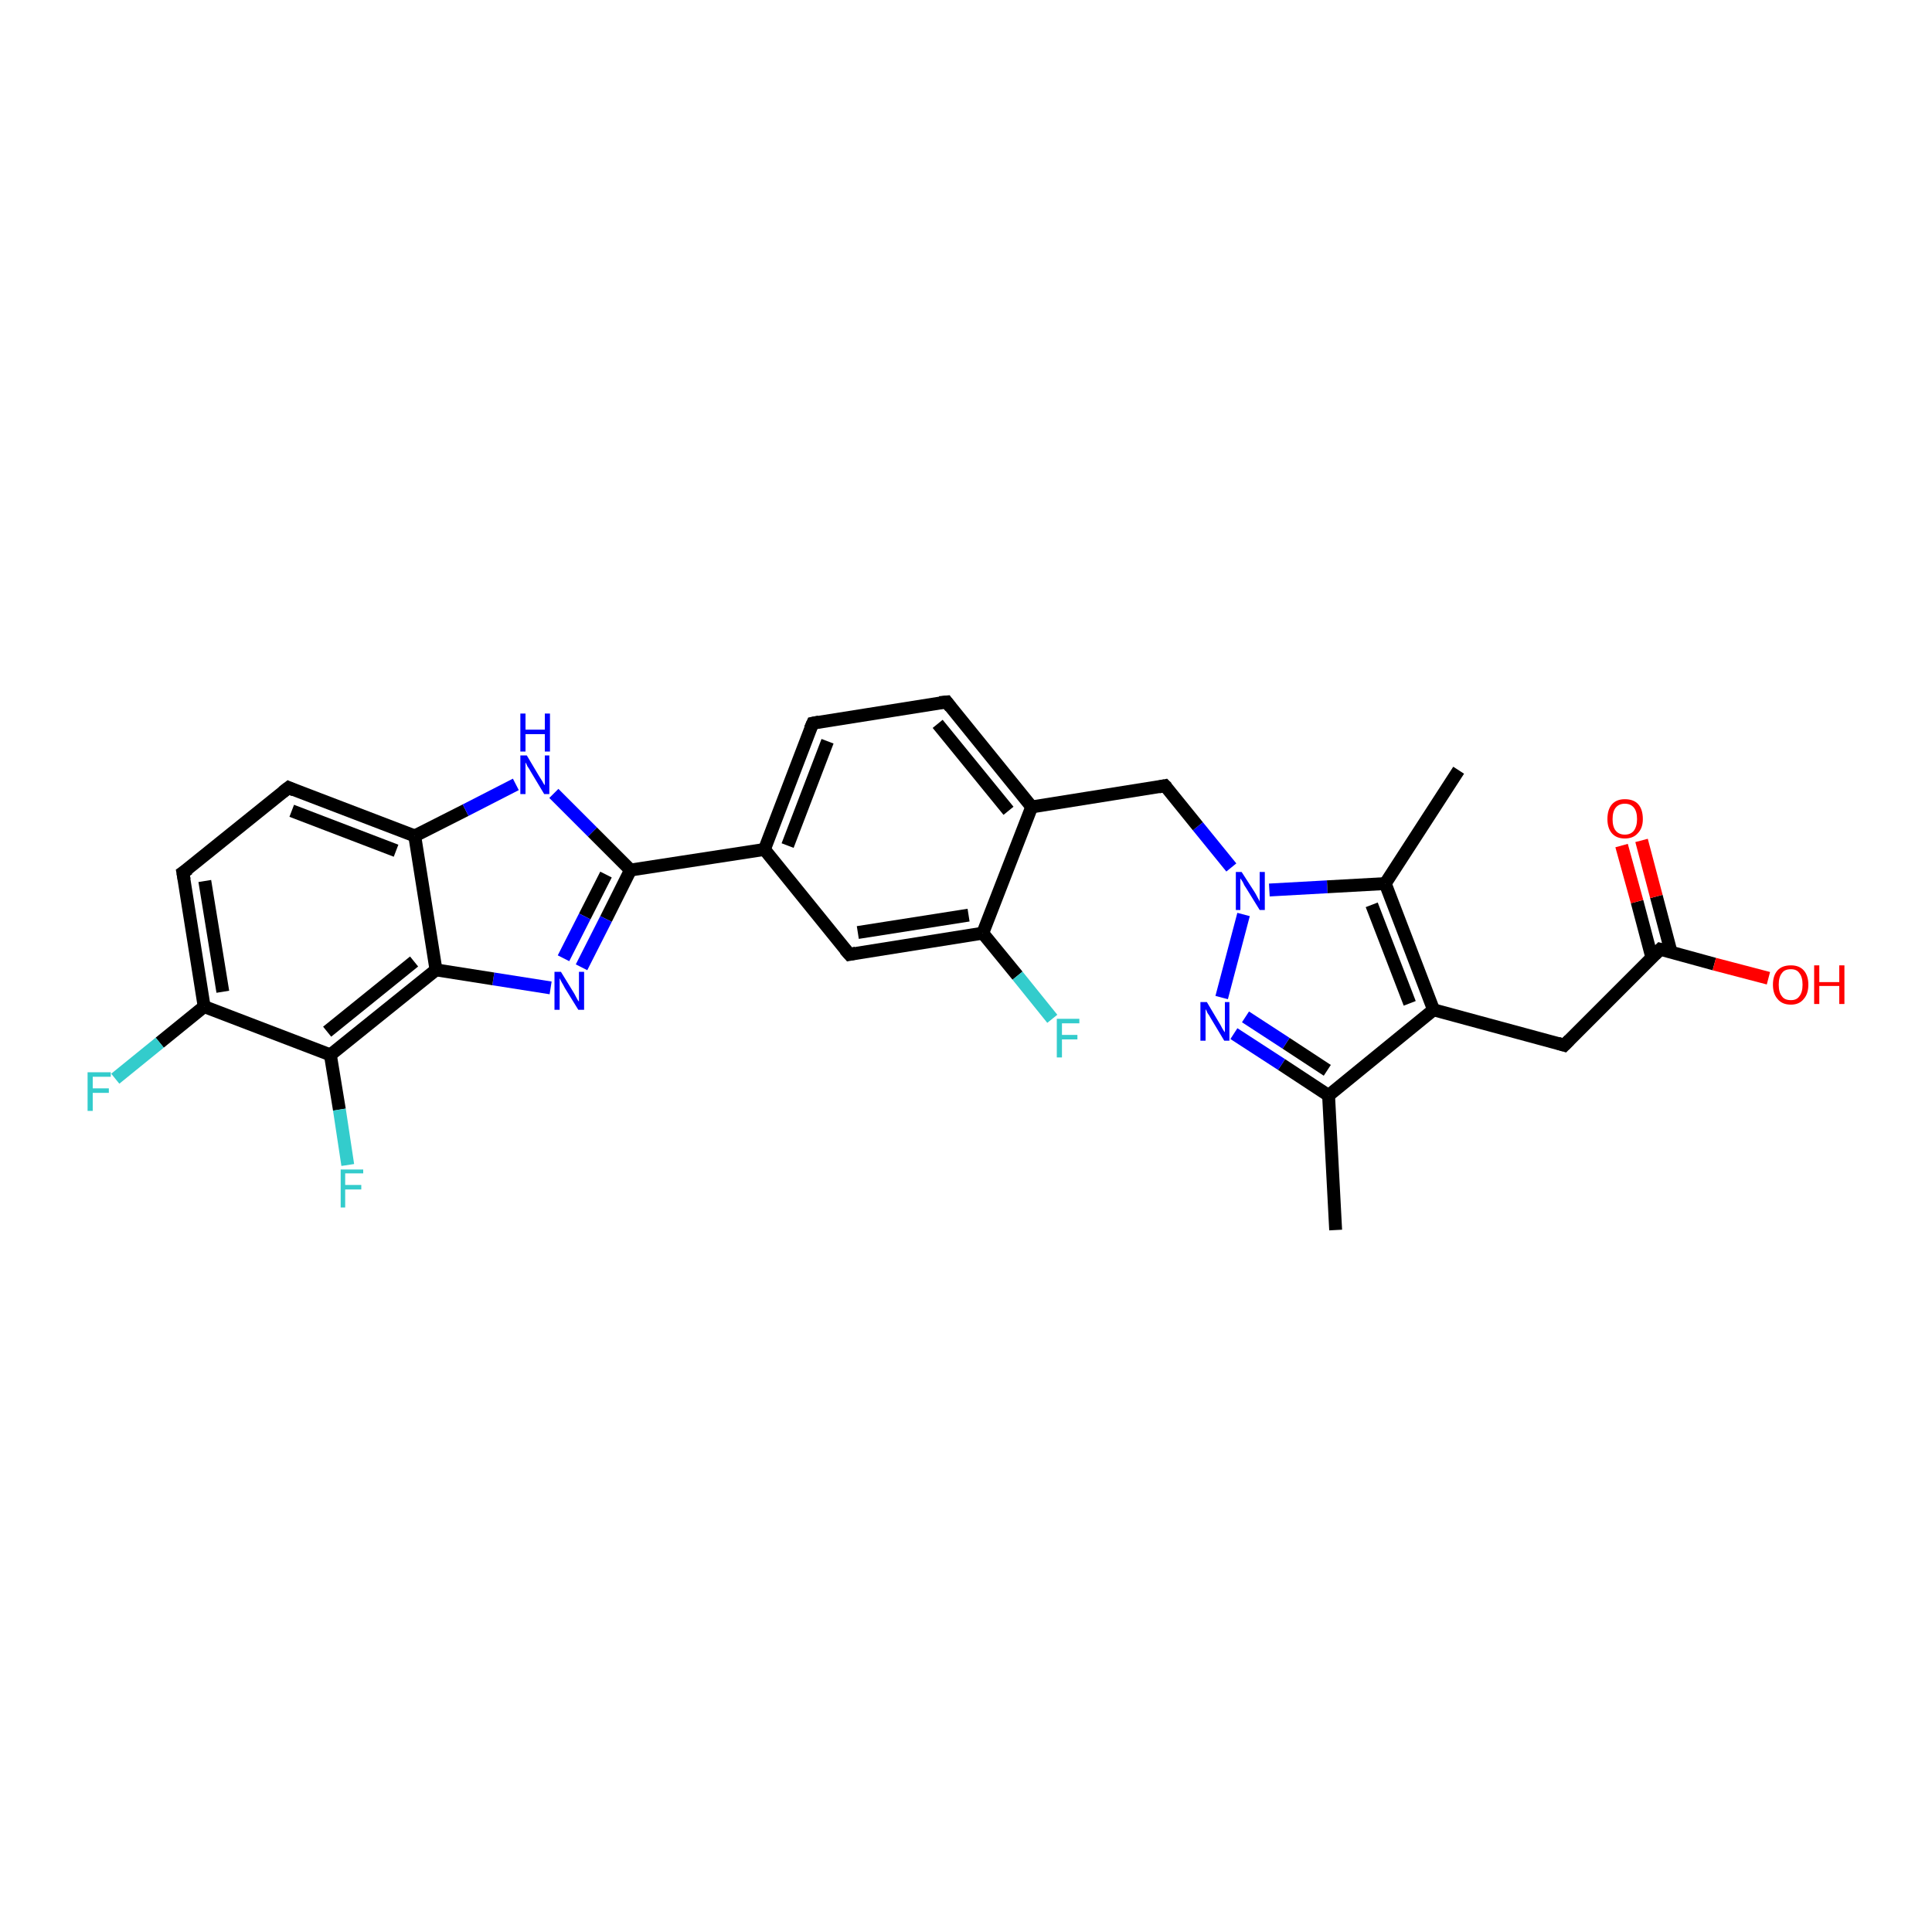 <?xml version='1.0' encoding='iso-8859-1'?>
<svg version='1.1' baseProfile='full'
              xmlns='http://www.w3.org/2000/svg'
                      xmlns:rdkit='http://www.rdkit.org/xml'
                      xmlns:xlink='http://www.w3.org/1999/xlink'
                  xml:space='preserve'
width='300px' height='300px' viewBox='0 0 300 300'>
<!-- END OF HEADER -->
<rect style='opacity:1.0;fill:#FFFFFF;stroke:none' width='300.0' height='300.0' x='0.0' y='0.0'> </rect>
<path class='bond-0 atom-0 atom-1' d='M 207.4,191.0 L 206.3,170.1' style='fill:none;fill-rule:evenodd;stroke:#000000;stroke-width:2.0px;stroke-linecap:butt;stroke-linejoin:miter;stroke-opacity:1' />
<path class='bond-1 atom-1 atom-2' d='M 206.3,170.1 L 199.0,165.3' style='fill:none;fill-rule:evenodd;stroke:#000000;stroke-width:2.0px;stroke-linecap:butt;stroke-linejoin:miter;stroke-opacity:1' />
<path class='bond-1 atom-1 atom-2' d='M 199.0,165.3 L 191.6,160.5' style='fill:none;fill-rule:evenodd;stroke:#0000FF;stroke-width:2.0px;stroke-linecap:butt;stroke-linejoin:miter;stroke-opacity:1' />
<path class='bond-1 atom-1 atom-2' d='M 206.1,166.2 L 199.7,162.0' style='fill:none;fill-rule:evenodd;stroke:#000000;stroke-width:2.0px;stroke-linecap:butt;stroke-linejoin:miter;stroke-opacity:1' />
<path class='bond-1 atom-1 atom-2' d='M 199.7,162.0 L 193.4,157.9' style='fill:none;fill-rule:evenodd;stroke:#0000FF;stroke-width:2.0px;stroke-linecap:butt;stroke-linejoin:miter;stroke-opacity:1' />
<path class='bond-2 atom-2 atom-3' d='M 189.7,154.9 L 193.1,142.0' style='fill:none;fill-rule:evenodd;stroke:#0000FF;stroke-width:2.0px;stroke-linecap:butt;stroke-linejoin:miter;stroke-opacity:1' />
<path class='bond-3 atom-3 atom-4' d='M 191.2,134.7 L 186.0,128.3' style='fill:none;fill-rule:evenodd;stroke:#0000FF;stroke-width:2.0px;stroke-linecap:butt;stroke-linejoin:miter;stroke-opacity:1' />
<path class='bond-3 atom-3 atom-4' d='M 186.0,128.3 L 180.9,122.0' style='fill:none;fill-rule:evenodd;stroke:#000000;stroke-width:2.0px;stroke-linecap:butt;stroke-linejoin:miter;stroke-opacity:1' />
<path class='bond-4 atom-4 atom-5' d='M 180.9,122.0 L 160.2,125.3' style='fill:none;fill-rule:evenodd;stroke:#000000;stroke-width:2.0px;stroke-linecap:butt;stroke-linejoin:miter;stroke-opacity:1' />
<path class='bond-5 atom-5 atom-6' d='M 160.2,125.3 L 147.0,109.0' style='fill:none;fill-rule:evenodd;stroke:#000000;stroke-width:2.0px;stroke-linecap:butt;stroke-linejoin:miter;stroke-opacity:1' />
<path class='bond-5 atom-5 atom-6' d='M 156.6,125.9 L 145.6,112.4' style='fill:none;fill-rule:evenodd;stroke:#000000;stroke-width:2.0px;stroke-linecap:butt;stroke-linejoin:miter;stroke-opacity:1' />
<path class='bond-6 atom-6 atom-7' d='M 147.0,109.0 L 126.2,112.3' style='fill:none;fill-rule:evenodd;stroke:#000000;stroke-width:2.0px;stroke-linecap:butt;stroke-linejoin:miter;stroke-opacity:1' />
<path class='bond-7 atom-7 atom-8' d='M 126.2,112.3 L 118.7,131.9' style='fill:none;fill-rule:evenodd;stroke:#000000;stroke-width:2.0px;stroke-linecap:butt;stroke-linejoin:miter;stroke-opacity:1' />
<path class='bond-7 atom-7 atom-8' d='M 128.5,115.1 L 122.3,131.3' style='fill:none;fill-rule:evenodd;stroke:#000000;stroke-width:2.0px;stroke-linecap:butt;stroke-linejoin:miter;stroke-opacity:1' />
<path class='bond-8 atom-8 atom-9' d='M 118.7,131.9 L 131.9,148.2' style='fill:none;fill-rule:evenodd;stroke:#000000;stroke-width:2.0px;stroke-linecap:butt;stroke-linejoin:miter;stroke-opacity:1' />
<path class='bond-9 atom-9 atom-10' d='M 131.9,148.2 L 152.6,144.9' style='fill:none;fill-rule:evenodd;stroke:#000000;stroke-width:2.0px;stroke-linecap:butt;stroke-linejoin:miter;stroke-opacity:1' />
<path class='bond-9 atom-9 atom-10' d='M 133.2,144.8 L 150.4,142.1' style='fill:none;fill-rule:evenodd;stroke:#000000;stroke-width:2.0px;stroke-linecap:butt;stroke-linejoin:miter;stroke-opacity:1' />
<path class='bond-10 atom-10 atom-11' d='M 152.6,144.9 L 158.0,151.5' style='fill:none;fill-rule:evenodd;stroke:#000000;stroke-width:2.0px;stroke-linecap:butt;stroke-linejoin:miter;stroke-opacity:1' />
<path class='bond-10 atom-10 atom-11' d='M 158.0,151.5 L 163.4,158.2' style='fill:none;fill-rule:evenodd;stroke:#33CCCC;stroke-width:2.0px;stroke-linecap:butt;stroke-linejoin:miter;stroke-opacity:1' />
<path class='bond-11 atom-8 atom-12' d='M 118.7,131.9 L 97.9,135.1' style='fill:none;fill-rule:evenodd;stroke:#000000;stroke-width:2.0px;stroke-linecap:butt;stroke-linejoin:miter;stroke-opacity:1' />
<path class='bond-12 atom-12 atom-13' d='M 97.9,135.1 L 94.1,142.7' style='fill:none;fill-rule:evenodd;stroke:#000000;stroke-width:2.0px;stroke-linecap:butt;stroke-linejoin:miter;stroke-opacity:1' />
<path class='bond-12 atom-12 atom-13' d='M 94.1,142.7 L 90.3,150.2' style='fill:none;fill-rule:evenodd;stroke:#0000FF;stroke-width:2.0px;stroke-linecap:butt;stroke-linejoin:miter;stroke-opacity:1' />
<path class='bond-12 atom-12 atom-13' d='M 94.1,135.8 L 90.8,142.3' style='fill:none;fill-rule:evenodd;stroke:#000000;stroke-width:2.0px;stroke-linecap:butt;stroke-linejoin:miter;stroke-opacity:1' />
<path class='bond-12 atom-12 atom-13' d='M 90.8,142.3 L 87.5,148.8' style='fill:none;fill-rule:evenodd;stroke:#0000FF;stroke-width:2.0px;stroke-linecap:butt;stroke-linejoin:miter;stroke-opacity:1' />
<path class='bond-13 atom-13 atom-14' d='M 85.5,153.4 L 76.6,152.0' style='fill:none;fill-rule:evenodd;stroke:#0000FF;stroke-width:2.0px;stroke-linecap:butt;stroke-linejoin:miter;stroke-opacity:1' />
<path class='bond-13 atom-13 atom-14' d='M 76.6,152.0 L 67.7,150.6' style='fill:none;fill-rule:evenodd;stroke:#000000;stroke-width:2.0px;stroke-linecap:butt;stroke-linejoin:miter;stroke-opacity:1' />
<path class='bond-14 atom-14 atom-15' d='M 67.7,150.6 L 51.3,163.8' style='fill:none;fill-rule:evenodd;stroke:#000000;stroke-width:2.0px;stroke-linecap:butt;stroke-linejoin:miter;stroke-opacity:1' />
<path class='bond-14 atom-14 atom-15' d='M 64.3,149.3 L 50.8,160.2' style='fill:none;fill-rule:evenodd;stroke:#000000;stroke-width:2.0px;stroke-linecap:butt;stroke-linejoin:miter;stroke-opacity:1' />
<path class='bond-15 atom-15 atom-16' d='M 51.3,163.8 L 52.7,172.3' style='fill:none;fill-rule:evenodd;stroke:#000000;stroke-width:2.0px;stroke-linecap:butt;stroke-linejoin:miter;stroke-opacity:1' />
<path class='bond-15 atom-15 atom-16' d='M 52.7,172.3 L 54.0,180.9' style='fill:none;fill-rule:evenodd;stroke:#33CCCC;stroke-width:2.0px;stroke-linecap:butt;stroke-linejoin:miter;stroke-opacity:1' />
<path class='bond-16 atom-15 atom-17' d='M 51.3,163.8 L 31.7,156.3' style='fill:none;fill-rule:evenodd;stroke:#000000;stroke-width:2.0px;stroke-linecap:butt;stroke-linejoin:miter;stroke-opacity:1' />
<path class='bond-17 atom-17 atom-18' d='M 31.7,156.3 L 24.8,161.9' style='fill:none;fill-rule:evenodd;stroke:#000000;stroke-width:2.0px;stroke-linecap:butt;stroke-linejoin:miter;stroke-opacity:1' />
<path class='bond-17 atom-17 atom-18' d='M 24.8,161.9 L 17.9,167.5' style='fill:none;fill-rule:evenodd;stroke:#33CCCC;stroke-width:2.0px;stroke-linecap:butt;stroke-linejoin:miter;stroke-opacity:1' />
<path class='bond-18 atom-17 atom-19' d='M 31.7,156.3 L 28.4,135.5' style='fill:none;fill-rule:evenodd;stroke:#000000;stroke-width:2.0px;stroke-linecap:butt;stroke-linejoin:miter;stroke-opacity:1' />
<path class='bond-18 atom-17 atom-19' d='M 34.6,154.0 L 31.8,136.8' style='fill:none;fill-rule:evenodd;stroke:#000000;stroke-width:2.0px;stroke-linecap:butt;stroke-linejoin:miter;stroke-opacity:1' />
<path class='bond-19 atom-19 atom-20' d='M 28.4,135.5 L 44.8,122.3' style='fill:none;fill-rule:evenodd;stroke:#000000;stroke-width:2.0px;stroke-linecap:butt;stroke-linejoin:miter;stroke-opacity:1' />
<path class='bond-20 atom-20 atom-21' d='M 44.8,122.3 L 64.4,129.8' style='fill:none;fill-rule:evenodd;stroke:#000000;stroke-width:2.0px;stroke-linecap:butt;stroke-linejoin:miter;stroke-opacity:1' />
<path class='bond-20 atom-20 atom-21' d='M 45.3,125.9 L 61.5,132.1' style='fill:none;fill-rule:evenodd;stroke:#000000;stroke-width:2.0px;stroke-linecap:butt;stroke-linejoin:miter;stroke-opacity:1' />
<path class='bond-21 atom-21 atom-22' d='M 64.4,129.8 L 72.3,125.8' style='fill:none;fill-rule:evenodd;stroke:#000000;stroke-width:2.0px;stroke-linecap:butt;stroke-linejoin:miter;stroke-opacity:1' />
<path class='bond-21 atom-21 atom-22' d='M 72.3,125.8 L 80.1,121.8' style='fill:none;fill-rule:evenodd;stroke:#0000FF;stroke-width:2.0px;stroke-linecap:butt;stroke-linejoin:miter;stroke-opacity:1' />
<path class='bond-22 atom-3 atom-23' d='M 197.1,138.2 L 206.1,137.7' style='fill:none;fill-rule:evenodd;stroke:#0000FF;stroke-width:2.0px;stroke-linecap:butt;stroke-linejoin:miter;stroke-opacity:1' />
<path class='bond-22 atom-3 atom-23' d='M 206.1,137.7 L 215.1,137.2' style='fill:none;fill-rule:evenodd;stroke:#000000;stroke-width:2.0px;stroke-linecap:butt;stroke-linejoin:miter;stroke-opacity:1' />
<path class='bond-23 atom-23 atom-24' d='M 215.1,137.2 L 226.5,119.6' style='fill:none;fill-rule:evenodd;stroke:#000000;stroke-width:2.0px;stroke-linecap:butt;stroke-linejoin:miter;stroke-opacity:1' />
<path class='bond-24 atom-23 atom-25' d='M 215.1,137.2 L 222.6,156.8' style='fill:none;fill-rule:evenodd;stroke:#000000;stroke-width:2.0px;stroke-linecap:butt;stroke-linejoin:miter;stroke-opacity:1' />
<path class='bond-24 atom-23 atom-25' d='M 213.0,140.5 L 218.9,155.8' style='fill:none;fill-rule:evenodd;stroke:#000000;stroke-width:2.0px;stroke-linecap:butt;stroke-linejoin:miter;stroke-opacity:1' />
<path class='bond-25 atom-25 atom-26' d='M 222.6,156.8 L 242.9,162.3' style='fill:none;fill-rule:evenodd;stroke:#000000;stroke-width:2.0px;stroke-linecap:butt;stroke-linejoin:miter;stroke-opacity:1' />
<path class='bond-26 atom-26 atom-27' d='M 242.9,162.3 L 257.8,147.4' style='fill:none;fill-rule:evenodd;stroke:#000000;stroke-width:2.0px;stroke-linecap:butt;stroke-linejoin:miter;stroke-opacity:1' />
<path class='bond-27 atom-27 atom-28' d='M 257.8,147.4 L 266.2,149.7' style='fill:none;fill-rule:evenodd;stroke:#000000;stroke-width:2.0px;stroke-linecap:butt;stroke-linejoin:miter;stroke-opacity:1' />
<path class='bond-27 atom-27 atom-28' d='M 266.2,149.7 L 274.6,151.9' style='fill:none;fill-rule:evenodd;stroke:#FF0000;stroke-width:2.0px;stroke-linecap:butt;stroke-linejoin:miter;stroke-opacity:1' />
<path class='bond-28 atom-27 atom-29' d='M 259.5,147.9 L 257.2,139.2' style='fill:none;fill-rule:evenodd;stroke:#000000;stroke-width:2.0px;stroke-linecap:butt;stroke-linejoin:miter;stroke-opacity:1' />
<path class='bond-28 atom-27 atom-29' d='M 257.2,139.2 L 254.9,130.5' style='fill:none;fill-rule:evenodd;stroke:#FF0000;stroke-width:2.0px;stroke-linecap:butt;stroke-linejoin:miter;stroke-opacity:1' />
<path class='bond-28 atom-27 atom-29' d='M 256.5,148.7 L 254.2,140.0' style='fill:none;fill-rule:evenodd;stroke:#000000;stroke-width:2.0px;stroke-linecap:butt;stroke-linejoin:miter;stroke-opacity:1' />
<path class='bond-28 atom-27 atom-29' d='M 254.2,140.0 L 251.8,131.3' style='fill:none;fill-rule:evenodd;stroke:#FF0000;stroke-width:2.0px;stroke-linecap:butt;stroke-linejoin:miter;stroke-opacity:1' />
<path class='bond-29 atom-25 atom-1' d='M 222.6,156.8 L 206.3,170.1' style='fill:none;fill-rule:evenodd;stroke:#000000;stroke-width:2.0px;stroke-linecap:butt;stroke-linejoin:miter;stroke-opacity:1' />
<path class='bond-30 atom-10 atom-5' d='M 152.6,144.9 L 160.2,125.3' style='fill:none;fill-rule:evenodd;stroke:#000000;stroke-width:2.0px;stroke-linecap:butt;stroke-linejoin:miter;stroke-opacity:1' />
<path class='bond-31 atom-22 atom-12' d='M 86.0,123.2 L 92.0,129.2' style='fill:none;fill-rule:evenodd;stroke:#0000FF;stroke-width:2.0px;stroke-linecap:butt;stroke-linejoin:miter;stroke-opacity:1' />
<path class='bond-31 atom-22 atom-12' d='M 92.0,129.2 L 97.9,135.1' style='fill:none;fill-rule:evenodd;stroke:#000000;stroke-width:2.0px;stroke-linecap:butt;stroke-linejoin:miter;stroke-opacity:1' />
<path class='bond-32 atom-21 atom-14' d='M 64.4,129.8 L 67.7,150.6' style='fill:none;fill-rule:evenodd;stroke:#000000;stroke-width:2.0px;stroke-linecap:butt;stroke-linejoin:miter;stroke-opacity:1' />
<path d='M 181.2,122.3 L 180.9,122.0 L 179.9,122.2' style='fill:none;stroke:#000000;stroke-width:2.0px;stroke-linecap:butt;stroke-linejoin:miter;stroke-opacity:1;' />
<path d='M 147.6,109.8 L 147.0,109.0 L 145.9,109.1' style='fill:none;stroke:#000000;stroke-width:2.0px;stroke-linecap:butt;stroke-linejoin:miter;stroke-opacity:1;' />
<path d='M 127.2,112.1 L 126.2,112.3 L 125.8,113.2' style='fill:none;stroke:#000000;stroke-width:2.0px;stroke-linecap:butt;stroke-linejoin:miter;stroke-opacity:1;' />
<path d='M 131.2,147.4 L 131.9,148.2 L 132.9,148.0' style='fill:none;stroke:#000000;stroke-width:2.0px;stroke-linecap:butt;stroke-linejoin:miter;stroke-opacity:1;' />
<path d='M 28.6,136.6 L 28.4,135.5 L 29.3,134.9' style='fill:none;stroke:#000000;stroke-width:2.0px;stroke-linecap:butt;stroke-linejoin:miter;stroke-opacity:1;' />
<path d='M 43.9,123.0 L 44.8,122.3 L 45.7,122.7' style='fill:none;stroke:#000000;stroke-width:2.0px;stroke-linecap:butt;stroke-linejoin:miter;stroke-opacity:1;' />
<path d='M 241.9,162.0 L 242.9,162.3 L 243.7,161.5' style='fill:none;stroke:#000000;stroke-width:2.0px;stroke-linecap:butt;stroke-linejoin:miter;stroke-opacity:1;' />
<path d='M 257.0,148.2 L 257.8,147.4 L 258.2,147.5' style='fill:none;stroke:#000000;stroke-width:2.0px;stroke-linecap:butt;stroke-linejoin:miter;stroke-opacity:1;' />
<path class='atom-2' d='M 187.4 155.6
L 189.3 158.8
Q 189.5 159.1, 189.8 159.7
Q 190.1 160.2, 190.2 160.3
L 190.2 155.6
L 190.9 155.6
L 190.9 161.6
L 190.1 161.6
L 188.0 158.1
Q 187.8 157.7, 187.5 157.3
Q 187.3 156.8, 187.2 156.7
L 187.2 161.6
L 186.4 161.6
L 186.4 155.6
L 187.4 155.6
' fill='#0000FF'/>
<path class='atom-3' d='M 192.8 135.4
L 194.8 138.5
Q 195.0 138.8, 195.3 139.4
Q 195.6 139.9, 195.6 140.0
L 195.6 135.4
L 196.4 135.4
L 196.4 141.3
L 195.6 141.3
L 193.5 137.9
Q 193.2 137.5, 193.0 137.0
Q 192.7 136.5, 192.6 136.4
L 192.6 141.3
L 191.9 141.3
L 191.9 135.4
L 192.8 135.4
' fill='#0000FF'/>
<path class='atom-11' d='M 164.1 158.2
L 167.6 158.2
L 167.6 158.9
L 164.9 158.9
L 164.9 160.7
L 167.3 160.7
L 167.3 161.4
L 164.9 161.4
L 164.9 164.2
L 164.1 164.2
L 164.1 158.2
' fill='#33CCCC'/>
<path class='atom-13' d='M 87.1 150.9
L 89.0 154.0
Q 89.2 154.3, 89.5 154.9
Q 89.8 155.5, 89.9 155.5
L 89.9 150.9
L 90.7 150.9
L 90.7 156.8
L 89.8 156.8
L 87.7 153.4
Q 87.5 153.0, 87.2 152.5
Q 87.0 152.1, 86.9 151.9
L 86.9 156.8
L 86.1 156.8
L 86.1 150.9
L 87.1 150.9
' fill='#0000FF'/>
<path class='atom-16' d='M 52.9 181.6
L 56.4 181.6
L 56.4 182.2
L 53.6 182.2
L 53.6 184.0
L 56.1 184.0
L 56.1 184.7
L 53.6 184.7
L 53.6 187.5
L 52.9 187.5
L 52.9 181.6
' fill='#33CCCC'/>
<path class='atom-18' d='M 13.6 166.5
L 17.2 166.5
L 17.2 167.2
L 14.4 167.2
L 14.4 169.0
L 16.9 169.0
L 16.9 169.7
L 14.4 169.7
L 14.4 172.5
L 13.6 172.5
L 13.6 166.5
' fill='#33CCCC'/>
<path class='atom-22' d='M 81.8 117.3
L 83.7 120.5
Q 83.9 120.8, 84.2 121.3
Q 84.5 121.9, 84.6 121.9
L 84.6 117.3
L 85.3 117.3
L 85.3 123.3
L 84.5 123.3
L 82.4 119.8
Q 82.2 119.4, 81.9 119.0
Q 81.7 118.5, 81.6 118.4
L 81.6 123.3
L 80.8 123.3
L 80.8 117.3
L 81.8 117.3
' fill='#0000FF'/>
<path class='atom-22' d='M 80.8 110.8
L 81.6 110.8
L 81.6 113.3
L 84.6 113.3
L 84.6 110.8
L 85.4 110.8
L 85.4 116.7
L 84.6 116.7
L 84.6 114.0
L 81.6 114.0
L 81.6 116.7
L 80.8 116.7
L 80.8 110.8
' fill='#0000FF'/>
<path class='atom-28' d='M 275.3 152.9
Q 275.3 151.5, 276.0 150.7
Q 276.7 149.9, 278.1 149.9
Q 279.4 149.9, 280.1 150.7
Q 280.8 151.5, 280.8 152.9
Q 280.8 154.3, 280.1 155.1
Q 279.4 156.0, 278.1 156.0
Q 276.7 156.0, 276.0 155.1
Q 275.3 154.3, 275.3 152.9
M 278.1 155.3
Q 279.0 155.3, 279.4 154.7
Q 279.9 154.1, 279.9 152.9
Q 279.9 151.7, 279.4 151.1
Q 279.0 150.5, 278.1 150.5
Q 277.1 150.5, 276.7 151.1
Q 276.2 151.7, 276.2 152.9
Q 276.2 154.1, 276.7 154.7
Q 277.1 155.3, 278.1 155.3
' fill='#FF0000'/>
<path class='atom-28' d='M 281.7 149.9
L 282.5 149.9
L 282.5 152.5
L 285.6 152.5
L 285.6 149.9
L 286.4 149.9
L 286.4 155.9
L 285.6 155.9
L 285.6 153.1
L 282.5 153.1
L 282.5 155.9
L 281.7 155.9
L 281.7 149.9
' fill='#FF0000'/>
<path class='atom-29' d='M 249.6 127.2
Q 249.6 125.7, 250.3 124.9
Q 251.0 124.1, 252.3 124.1
Q 253.7 124.1, 254.4 124.9
Q 255.1 125.7, 255.1 127.2
Q 255.1 128.6, 254.3 129.4
Q 253.6 130.2, 252.3 130.2
Q 251.0 130.2, 250.3 129.4
Q 249.6 128.6, 249.6 127.2
M 252.3 129.6
Q 253.2 129.6, 253.7 129.0
Q 254.2 128.3, 254.2 127.2
Q 254.2 126.0, 253.7 125.4
Q 253.2 124.8, 252.3 124.8
Q 251.4 124.8, 250.9 125.4
Q 250.4 126.0, 250.4 127.2
Q 250.4 128.4, 250.9 129.0
Q 251.4 129.6, 252.3 129.6
' fill='#FF0000'/>
</svg>

